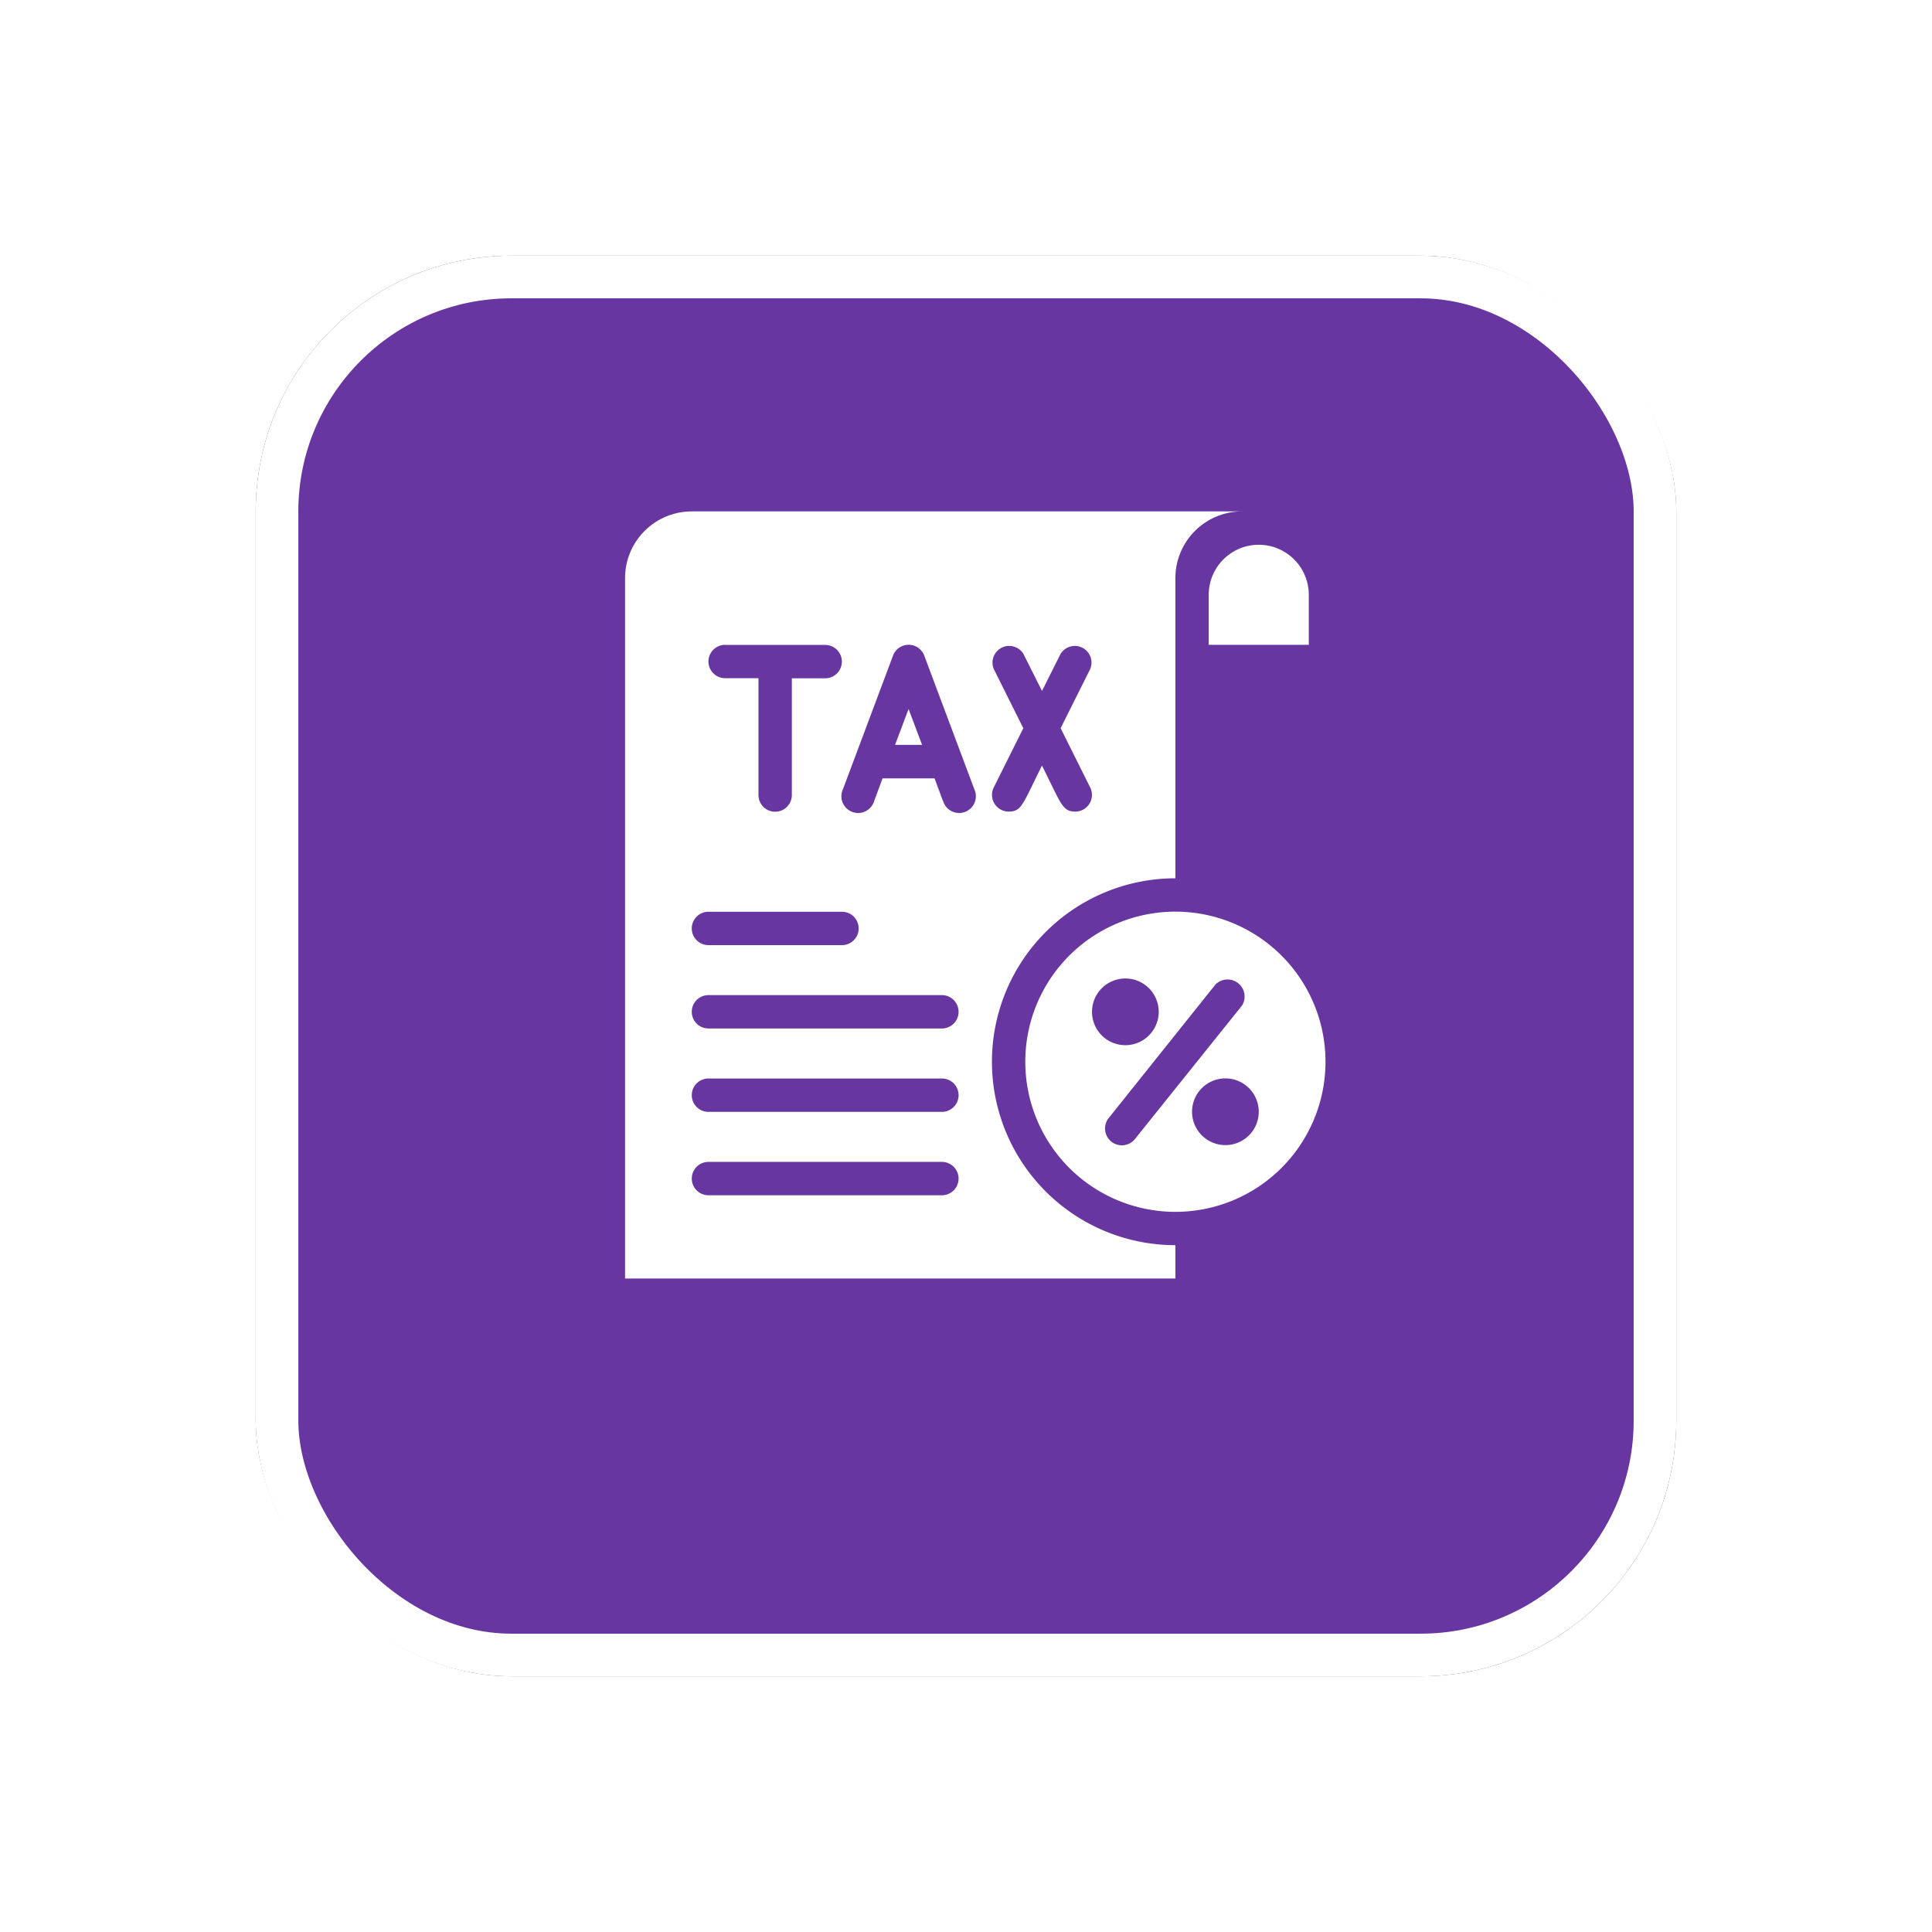 <svg xmlns="http://www.w3.org/2000/svg" width="68" height="68"><defs><filter id="a" x="0" y="0" width="68" height="68" filterUnits="userSpaceOnUse"><feOffset dy="3"/><feGaussianBlur stdDeviation="3" result="blur"/><feFlood flood-opacity=".161"/><feComposite operator="in" in2="blur"/><feComposite in="SourceGraphic"/></filter></defs><g data-name="Group 54608"><g filter="url(#a)"><g data-name="Rectangle 18117" transform="translate(9 6)" fill="#6836a1" stroke="#fff" stroke-width="1.5"><rect width="50" height="50" rx="9" stroke="none"/><rect x=".75" y=".75" width="48.5" height="48.5" rx="8.25" fill="none"/></g></g><g data-name="Big taxes" fill="#fff"><path data-name="Path 135712" d="M31.503 26.217h.951l-.475-1.262z"/><path data-name="Path 135713" d="M34.913 37.37a6.457 6.457 0 016.457-6.457V20.348A2.348 2.348 0 0143.717 18H24.348A2.348 2.348 0 0022 20.348V45h19.37v-1.174a6.457 6.457 0 01-6.457-6.457zm.065-13.823a.587.587 0 011.045-.528l.652 1.3.652-1.3a.587.587 0 011.045.528l-1.041 2.083 1.039 2.084a.587.587 0 01-.522.851c-.464 0-.5-.282-1.174-1.62-.693 1.391-.716 1.62-1.174 1.62a.587.587 0 01-.522-.851l1.039-2.084zm-9.456-.847h3.522a.587.587 0 110 1.174H27.87v4.109a.587.587 0 01-1.174 0V23.87h-1.174a.587.587 0 010-1.174zm-.587 9.391h4.7a.587.587 0 010 1.174h-4.7a.587.587 0 110-1.174zm8.217 9.978h-8.217a.587.587 0 110-1.174h8.217a.587.587 0 110 1.174zm0-2.935h-8.217a.587.587 0 110-1.174h8.217a.587.587 0 110 1.174zm0-2.935h-8.217a.587.587 0 110-1.174h8.217a.587.587 0 110 1.174zm.035-8.012l-.293-.792h-1.831l-.293.792a.589.589 0 11-1.1-.411l1.761-4.7a.587.587 0 011.1 0l1.761 4.7a.589.589 0 11-1.1.411z"/><path data-name="Path 135714" d="M42.543 20.935v1.761h3.522v-1.761a1.761 1.761 0 00-3.522 0z"/><path data-name="Path 135715" d="M41.37 32.087a5.283 5.283 0 105.283 5.283 5.283 5.283 0 00-5.283-5.283zm-2.935 3.522a1.174 1.174 0 111.174 1.178 1.174 1.174 0 01-1.174-1.178zm1.514 4.478a.591.591 0 11-.927-.734l3.757-4.7a.6.6 0 01.939.734zm3.181.217a1.174 1.174 0 111.174-1.174 1.174 1.174 0 01-1.174 1.174z"/></g></g></svg>